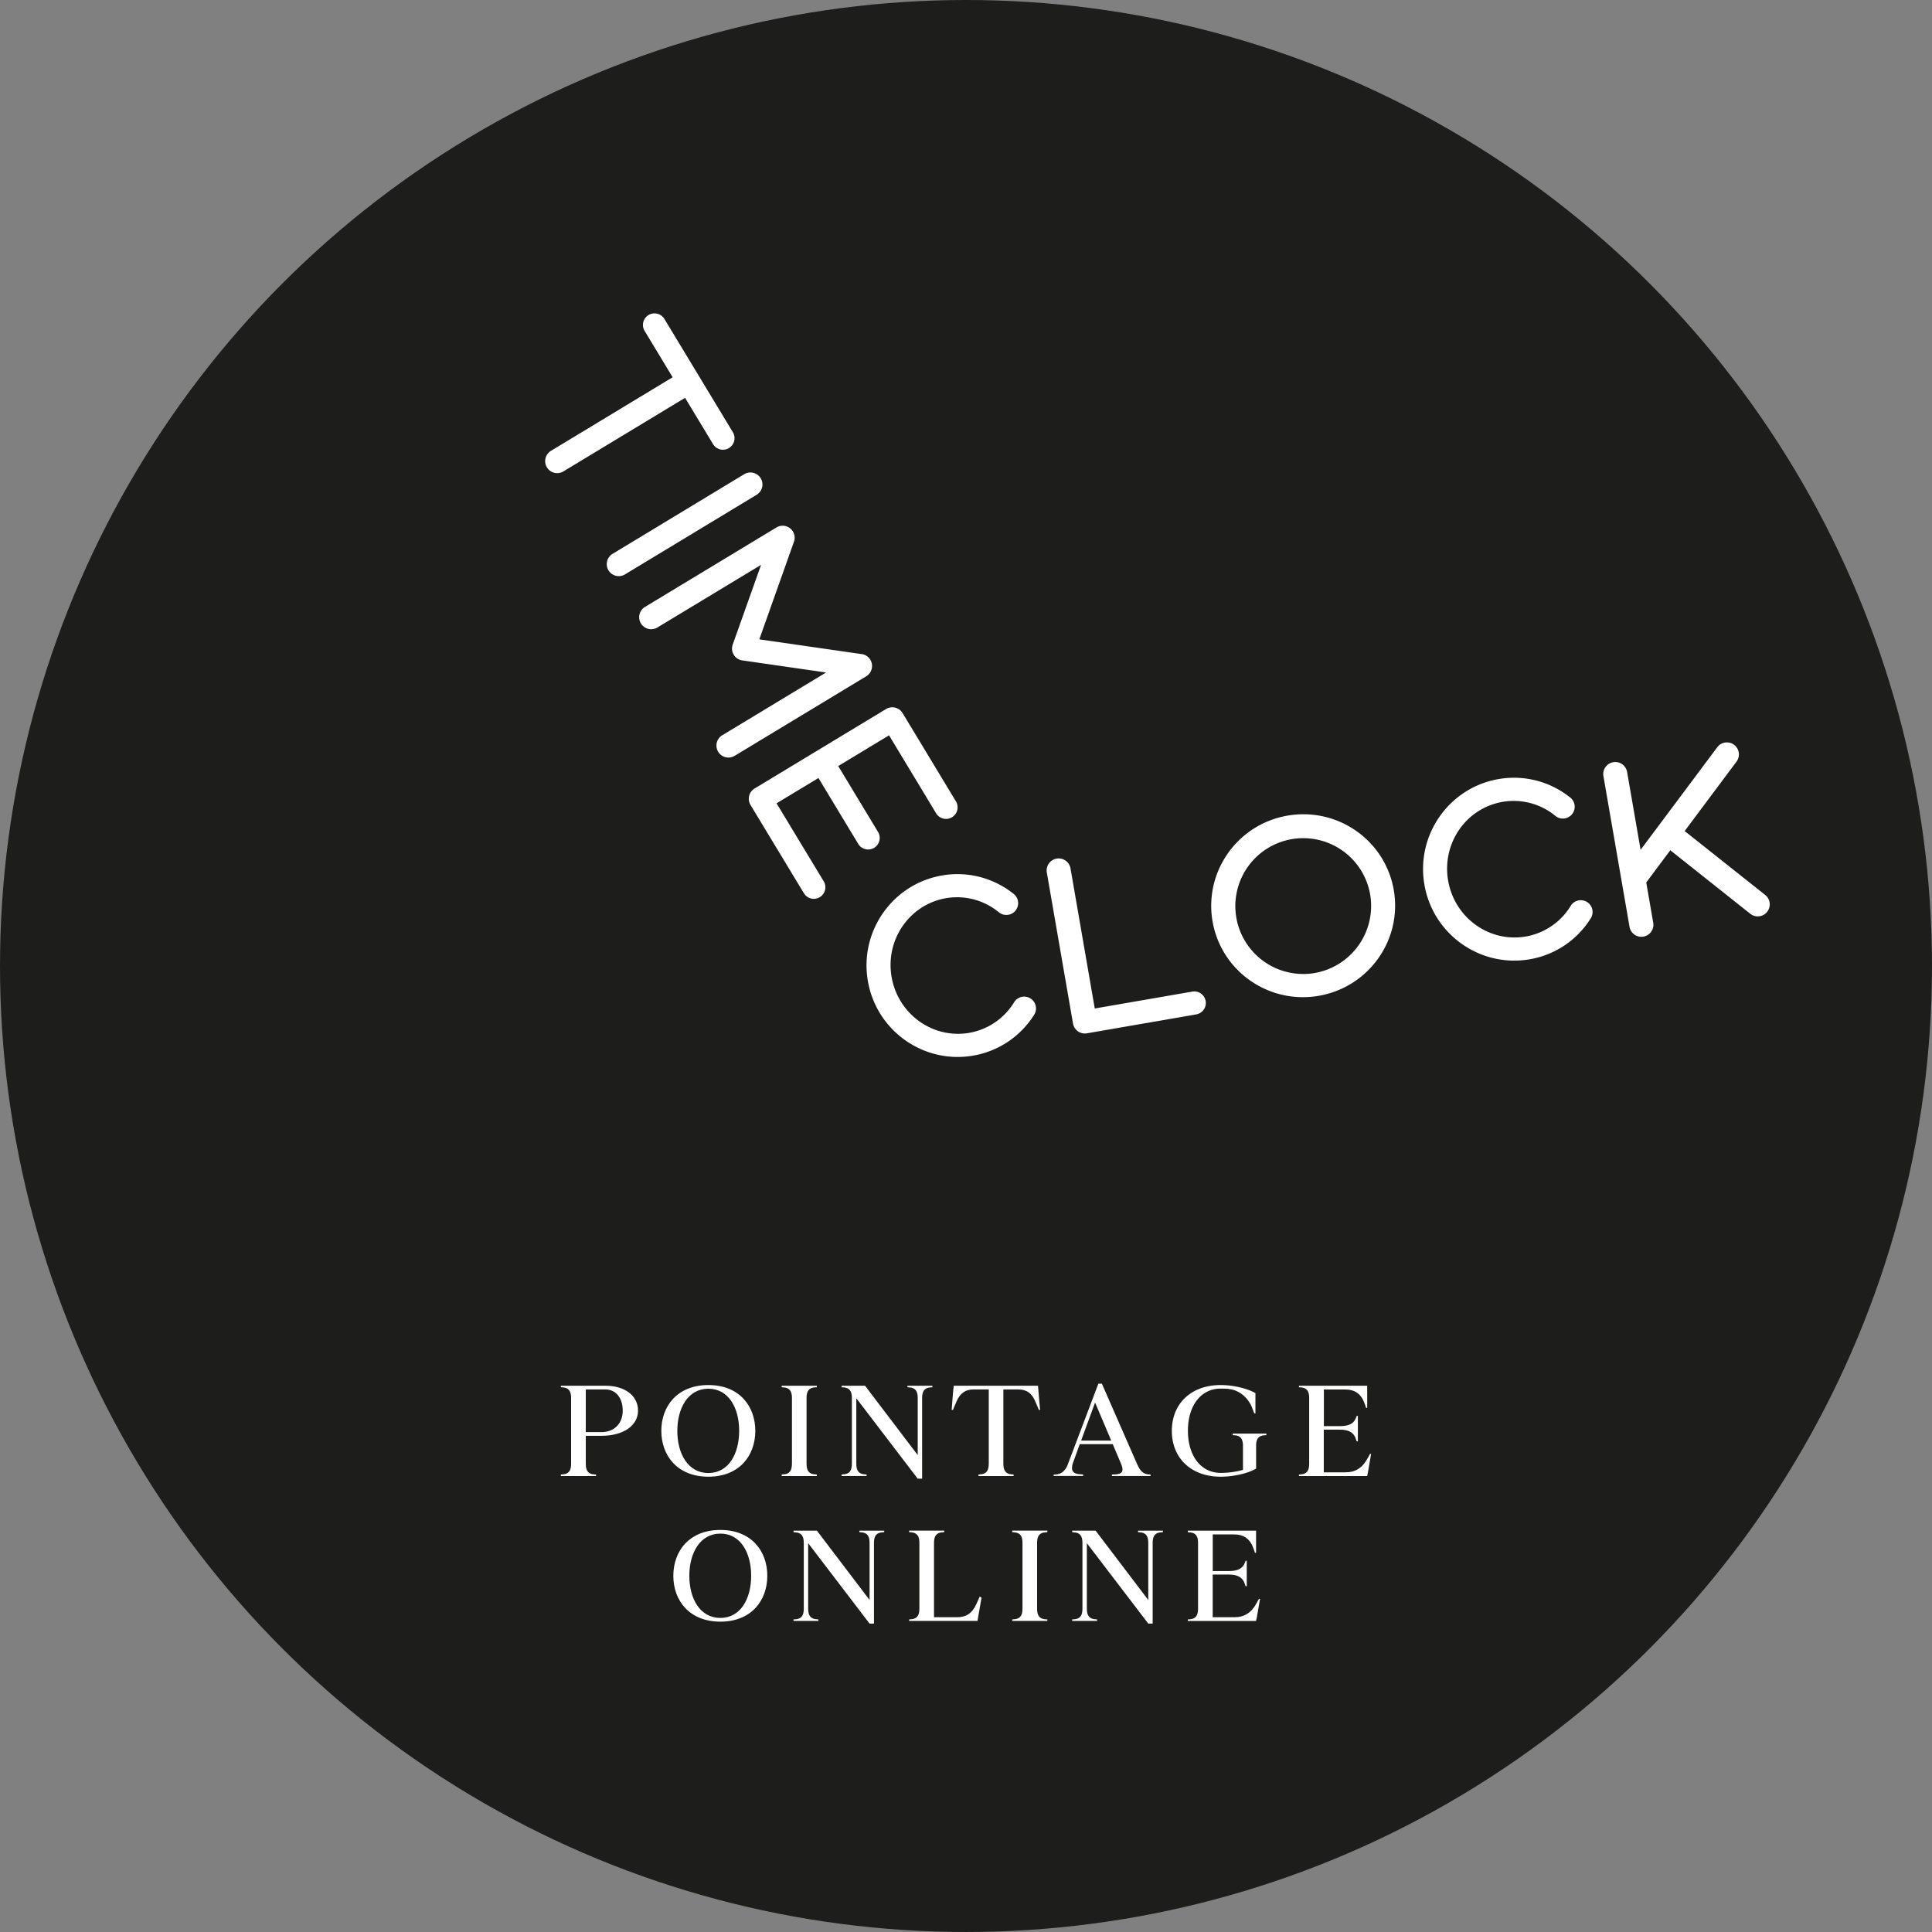 <svg id="Calque_1" data-name="Calque 1" xmlns="http://www.w3.org/2000/svg" viewBox="0 0 1650.05 1650.05"><rect x="0" y="0" width="1650.05" height="1650.05" fill="#808080" stroke="none"/><circle cx="825.02" cy="825.02" r="825.02" style="fill:#1d1d1b"/><path d="M741.22,837.92c-7.35-42.45,21-82.89,63.29-90.21a76.64,76.64,0,0,1,60.54,15.21,10.09,10.09,0,1,1-12,16.19,56.14,56.14,0,0,0-45.13-12c-31.16,5.4-51.94,35.46-46.44,67.26s35.19,53.12,66.35,47.73a56.15,56.15,0,0,0,38.48-26.43,10.09,10.09,0,1,1,16.79,11.2,76.66,76.66,0,0,1-51.9,34.68C788.89,908.92,748.57,880.37,741.22,837.92Z" style="fill:#fff"/><path d="M1029.71,854.93a9.88,9.88,0,0,1-8.05,11.42l-93.38,16.17a10.26,10.26,0,0,1-11.86-8.36L894,744.88a10.27,10.27,0,0,1,20.23-3.5L935,861.31l83.26-14.42A9.88,9.88,0,0,1,1029.71,854.93Z" style="fill:#fff"/><path d="M1035.6,786.94c-7.36-42.5,21.32-83,64.06-90.35s83.35,21,90.71,63.55-21.32,82.94-64.06,90.34S1043,829.44,1035.6,786.94Zm134.55-23.3A58,58,0,1,0,1122.94,831,58.18,58.18,0,0,0,1170.15,763.64Z" style="fill:#fff"/><path d="M1216.54,755.6c-7.35-42.44,21-82.89,63.29-90.21a76.68,76.68,0,0,1,60.54,15.21,10.09,10.09,0,1,1-12,16.19,56.09,56.09,0,0,0-45.13-11.94c-31.16,5.39-51.94,35.45-46.44,67.25s35.19,53.12,66.35,47.73a56.16,56.16,0,0,0,38.49-26.43,10.08,10.08,0,0,1,18.37,3.8,10.13,10.13,0,0,1-1.59,7.4,76.61,76.61,0,0,1-51.9,34.68C1264.21,826.6,1223.89,798.06,1216.54,755.6Z" style="fill:#fff"/><path d="M1508,764.69a10.26,10.26,0,0,1-12.81,16l-68.67-54.51L1406,753.68l6,34.65a10.27,10.27,0,0,1-20.23,3.51l-22.39-129.27a10.27,10.27,0,0,1,20.23-3.51l11.56,66.75,65.48-87.62a10.26,10.26,0,1,1,16.45,12.27l-44.3,59.31L1508,764.69Z" style="fill:#fff"/><path d="M622.55,382.69A9.89,9.89,0,0,1,609,379.35l-23.91-39.58-104.17,63a10.27,10.27,0,0,1-10.62-17.57l104.17-63-23.92-39.57a9.87,9.87,0,1,1,16.9-10.22l58.46,96.72A9.88,9.88,0,0,1,622.55,382.69Z" style="fill:#fff"/><path d="M523.33,472.91,635.61,405a10.26,10.26,0,1,1,10.61,17.57L533.94,490.47a10.26,10.26,0,1,1-10.61-17.56Z" style="fill:#fff"/><path d="M739.88,577.57,627.61,645.42A10.26,10.26,0,1,1,617,627.86l88.53-53.51L633.79,564a10.19,10.19,0,0,1-8.06-13.34L650,482.41l-88.53,53.5a10.26,10.26,0,0,1-10.62-17.56l112.27-67.86a10.26,10.26,0,0,1,14.72,12.88L648.5,546.05l86.82,12.5a10.27,10.27,0,0,1,4.56,19Z" style="fill:#fff"/><path d="M700.15,766.23a9.87,9.87,0,0,1-13.56-3.34L641,687.51a10.26,10.26,0,0,1,3.48-14.09l112.29-67.87a10.27,10.27,0,0,1,14.1,3.48l45.55,75.38a9.87,9.87,0,0,1-16.9,10.22L759.29,628,715.9,654.25l34,56.29A9.87,9.87,0,0,1,733,720.76l-34-56.29-35.77,21.61,40.26,66.6A9.86,9.86,0,0,1,700.15,766.23Z" style="fill:#fff"/><path d="M509.06,1260.62H479v-1.29l1.29-.11c5.26-.24,7.48-3,7.48-9V1193.9c0-6-2.22-8.76-7.48-9l-1.29-.11v-1.29h38c16.71,0,27.92,8.53,27.92,21.27s-12.5,21.5-31.19,21.5H500.3v24c0,6,2.22,8.76,7.48,9l1.28.11Zm4.68-37.51c10.86,0,18.11-7.36,18.11-18.34s-6-18.11-14.84-18.11H500.3v36.45Z" style="fill:#fff"/><path d="M605,1182.92c26.41,0,40.08,18,40.08,39.14S631.44,1261.2,605,1261.2s-40.19-18-40.19-39.14S578.51,1182.92,605,1182.92Zm0,75.13c17.41,0,26.29-16.59,26.29-36s-8.88-36-26.29-36-26.52,16.59-26.52,36S587.5,1258.05,605,1258.05Z" style="fill:#fff"/><path d="M697.61,1260.62h-30v-1.29l1.28-.11c5.26-.24,7.48-3,7.48-9V1193.9c0-6-2.22-8.76-7.48-9l-1.28-.11v-1.29h30v1.29l-1.29.11c-5.26.24-7.48,3-7.48,9v56.32c0,6,2.22,8.76,7.48,9l1.29.11Z" style="fill:#fff"/><path d="M718.8,1183.5h20l45,59.24V1193.9c0-6-2.22-8.76-7.47-9l-1.29-.11v-1.29h21.27v1.29l-1.29.11c-5.26.24-7.48,3-7.48,9v69h-3.74q-26.12-34.35-52.46-68.7v56c0,6,2.22,8.76,7.48,9l1.28.11v1.29H718.8v-1.29l1.28-.11c5.26-.24,7.48-3,7.48-9V1193.9c0-6-2.22-8.76-7.48-9l-1.28-.11Z" style="fill:#fff"/><path d="M812.78,1204.18c.12-1.4,1.4-19.16,1.63-19.16l.12-1.52h72l.11,1.52c.47,5.73,1.17,13.44,1.64,19.16h-1l-3-7.13c-3-7.24-7.48-10.39-14.84-10.39h-12.5v63.56c0,6,2.22,8.76,7.48,9l1.28.11v1.29h-30v-1.29l1.29-.11c5.26-.24,7.48-3,7.48-9v-63.56H831.71c-7.25,0-11.69,3.15-14.84,10.39l-3,7.13Z" style="fill:#fff"/><path d="M899.86,1259.45l1.41-.12c4.9-.23,8.18-2.68,10.4-7.83l26.4-69.75h3l30,68.47c3.15,7.13,6,9.11,11.57,9.11v1.29h-33v-1.29l2.92-.11c6-.24,7.48-2.93,4.91-9l-7.13-16.83H922.18l-5.72,15.78c-2.34,6.77-.24,9.81,6.77,10l1.87.11v1.29H899.86Zm35.41-61.58-11.92,32.49h25.71Z" style="fill:#fff"/><path d="M1071.2,1207.1c-.47-1.28-1.17-3-1.64-4.32-3.27-8.88-11.1-15.42-19.4-16.36,0-.35-7-.47-7.59-.47-16.82,0-28,14.38-28,36s11.22,36,28,36a72.51,72.51,0,0,0,19-2.57V1234.8c0-6-2.21-8.77-7.47-9l-1.29-.12v-1.28h28.75v1.28l-1.29.12c-5.26.23-7.48,3-7.48,9v19.51c-7.12,4.09-19.28,6.89-30.26,6.89-25,0-41.71-15.66-41.71-39.14s16.7-39.14,41.71-39.14c10.63,0,22.55,2.8,29.68,6.89v17.41Z" style="fill:#fff"/><path d="M1158.63,1230.94l-.47-1.52c-1.75-5.84-6-8.41-13.9-8.41h-13.67v36.45h18.34c8.88,0,14.84-3.85,19.52-12.73l1.63-3h.94c-.94,5.26-2.11,12.15-3,17.41h-.12l-.23,1.52h-58.31v-1.29l1.29-.11c5.26-.24,7.48-3,7.48-9V1193.9c0-6-2.22-8.76-7.48-9l-1.29-.11v-1.29h58.31v18.93h-.94l-1-3c-3-8.88-8.29-12.73-17.17-12.73h-17.88V1218h13.67c8,0,12-2.22,13.9-7.48l.47-1.28h1v21.73Z" style="fill:#fff"/><path d="M615.25,1306.67c26.41,0,40.08,18,40.08,39.14S641.66,1385,615.25,1385s-40.19-18-40.19-39.15S588.73,1306.67,615.25,1306.67Zm0,75.13c17.41,0,26.29-16.59,26.29-36s-8.88-36-26.29-36-26.52,16.59-26.52,36S597.73,1381.8,615.25,1381.8Z" style="fill:#fff"/><path d="M677.68,1307.26h20l45,59.24v-48.84c0-6-2.22-8.77-7.48-9l-1.28-.12v-1.28h21.26v1.28l-1.28.12c-5.26.23-7.48,3-7.48,9v69h-3.74q-26.11-34.35-52.46-68.7v56c0,6,2.22,8.77,7.47,9l1.29.12v1.28H677.68v-1.28L679,1383c5.26-.23,7.48-3,7.48-9v-56.31c0-6-2.22-8.77-7.48-9l-1.29-.12Z" style="fill:#fff"/><path d="M838.27,1364.63c-.94,5.49-2.22,12.73-3.16,18.22l-.23,1.52H776.46v-1.28l1.28-.12c5.26-.23,7.48-3,7.48-9v-56.31c0-6-2.22-8.77-7.48-9l-1.28-.12v-1.28h30v1.28l-1.28.12c-5.26.23-7.48,3-7.48,9v63.56h19.63c8.06,0,13.09-3.51,16.71-11.57l2.69-6S838.27,1364.16,838.27,1364.63Z" style="fill:#fff"/><path d="M894.51,1384.37h-30v-1.28l1.28-.12c5.26-.23,7.48-3,7.48-9v-56.31c0-6-2.22-8.77-7.48-9l-1.28-.12v-1.28h30v1.28l-1.29.12c-5.26.23-7.48,3-7.48,9V1374c0,6,2.22,8.77,7.48,9l1.29.12Z" style="fill:#fff"/><path d="M915.7,1307.26h20l45,59.24v-48.84c0-6-2.22-8.77-7.48-9l-1.28-.12v-1.28h21.27v1.28l-1.29.12c-5.26.23-7.48,3-7.48,9v69h-3.74q-26.11-34.35-52.46-68.7v56c0,6,2.22,8.77,7.48,9l1.28.12v1.28H915.7v-1.28L917,1383c5.26-.23,7.48-3,7.48-9v-56.31c0-6-2.22-8.77-7.48-9l-1.28-.12Z" style="fill:#fff"/><path d="M1063.78,1354.69l-.47-1.51c-1.76-5.85-6-8.42-13.91-8.42h-13.67v36.46h18.35c8.88,0,14.84-3.86,19.51-12.74l1.64-3h.93c-.93,5.26-2.1,12.16-3,17.41H1073l-.24,1.52h-58.3v-1.28l1.28-.12c5.26-.23,7.48-3,7.48-9v-56.31c0-6-2.22-8.77-7.48-9l-1.28-.12v-1.28h58.3v18.92h-.93l-1-3c-3-8.88-8.3-12.74-17.18-12.74h-17.88v31.31h13.67c7.95,0,12-2.22,13.91-7.47l.47-1.29h1v21.73Z" style="fill:#fff"/></svg>